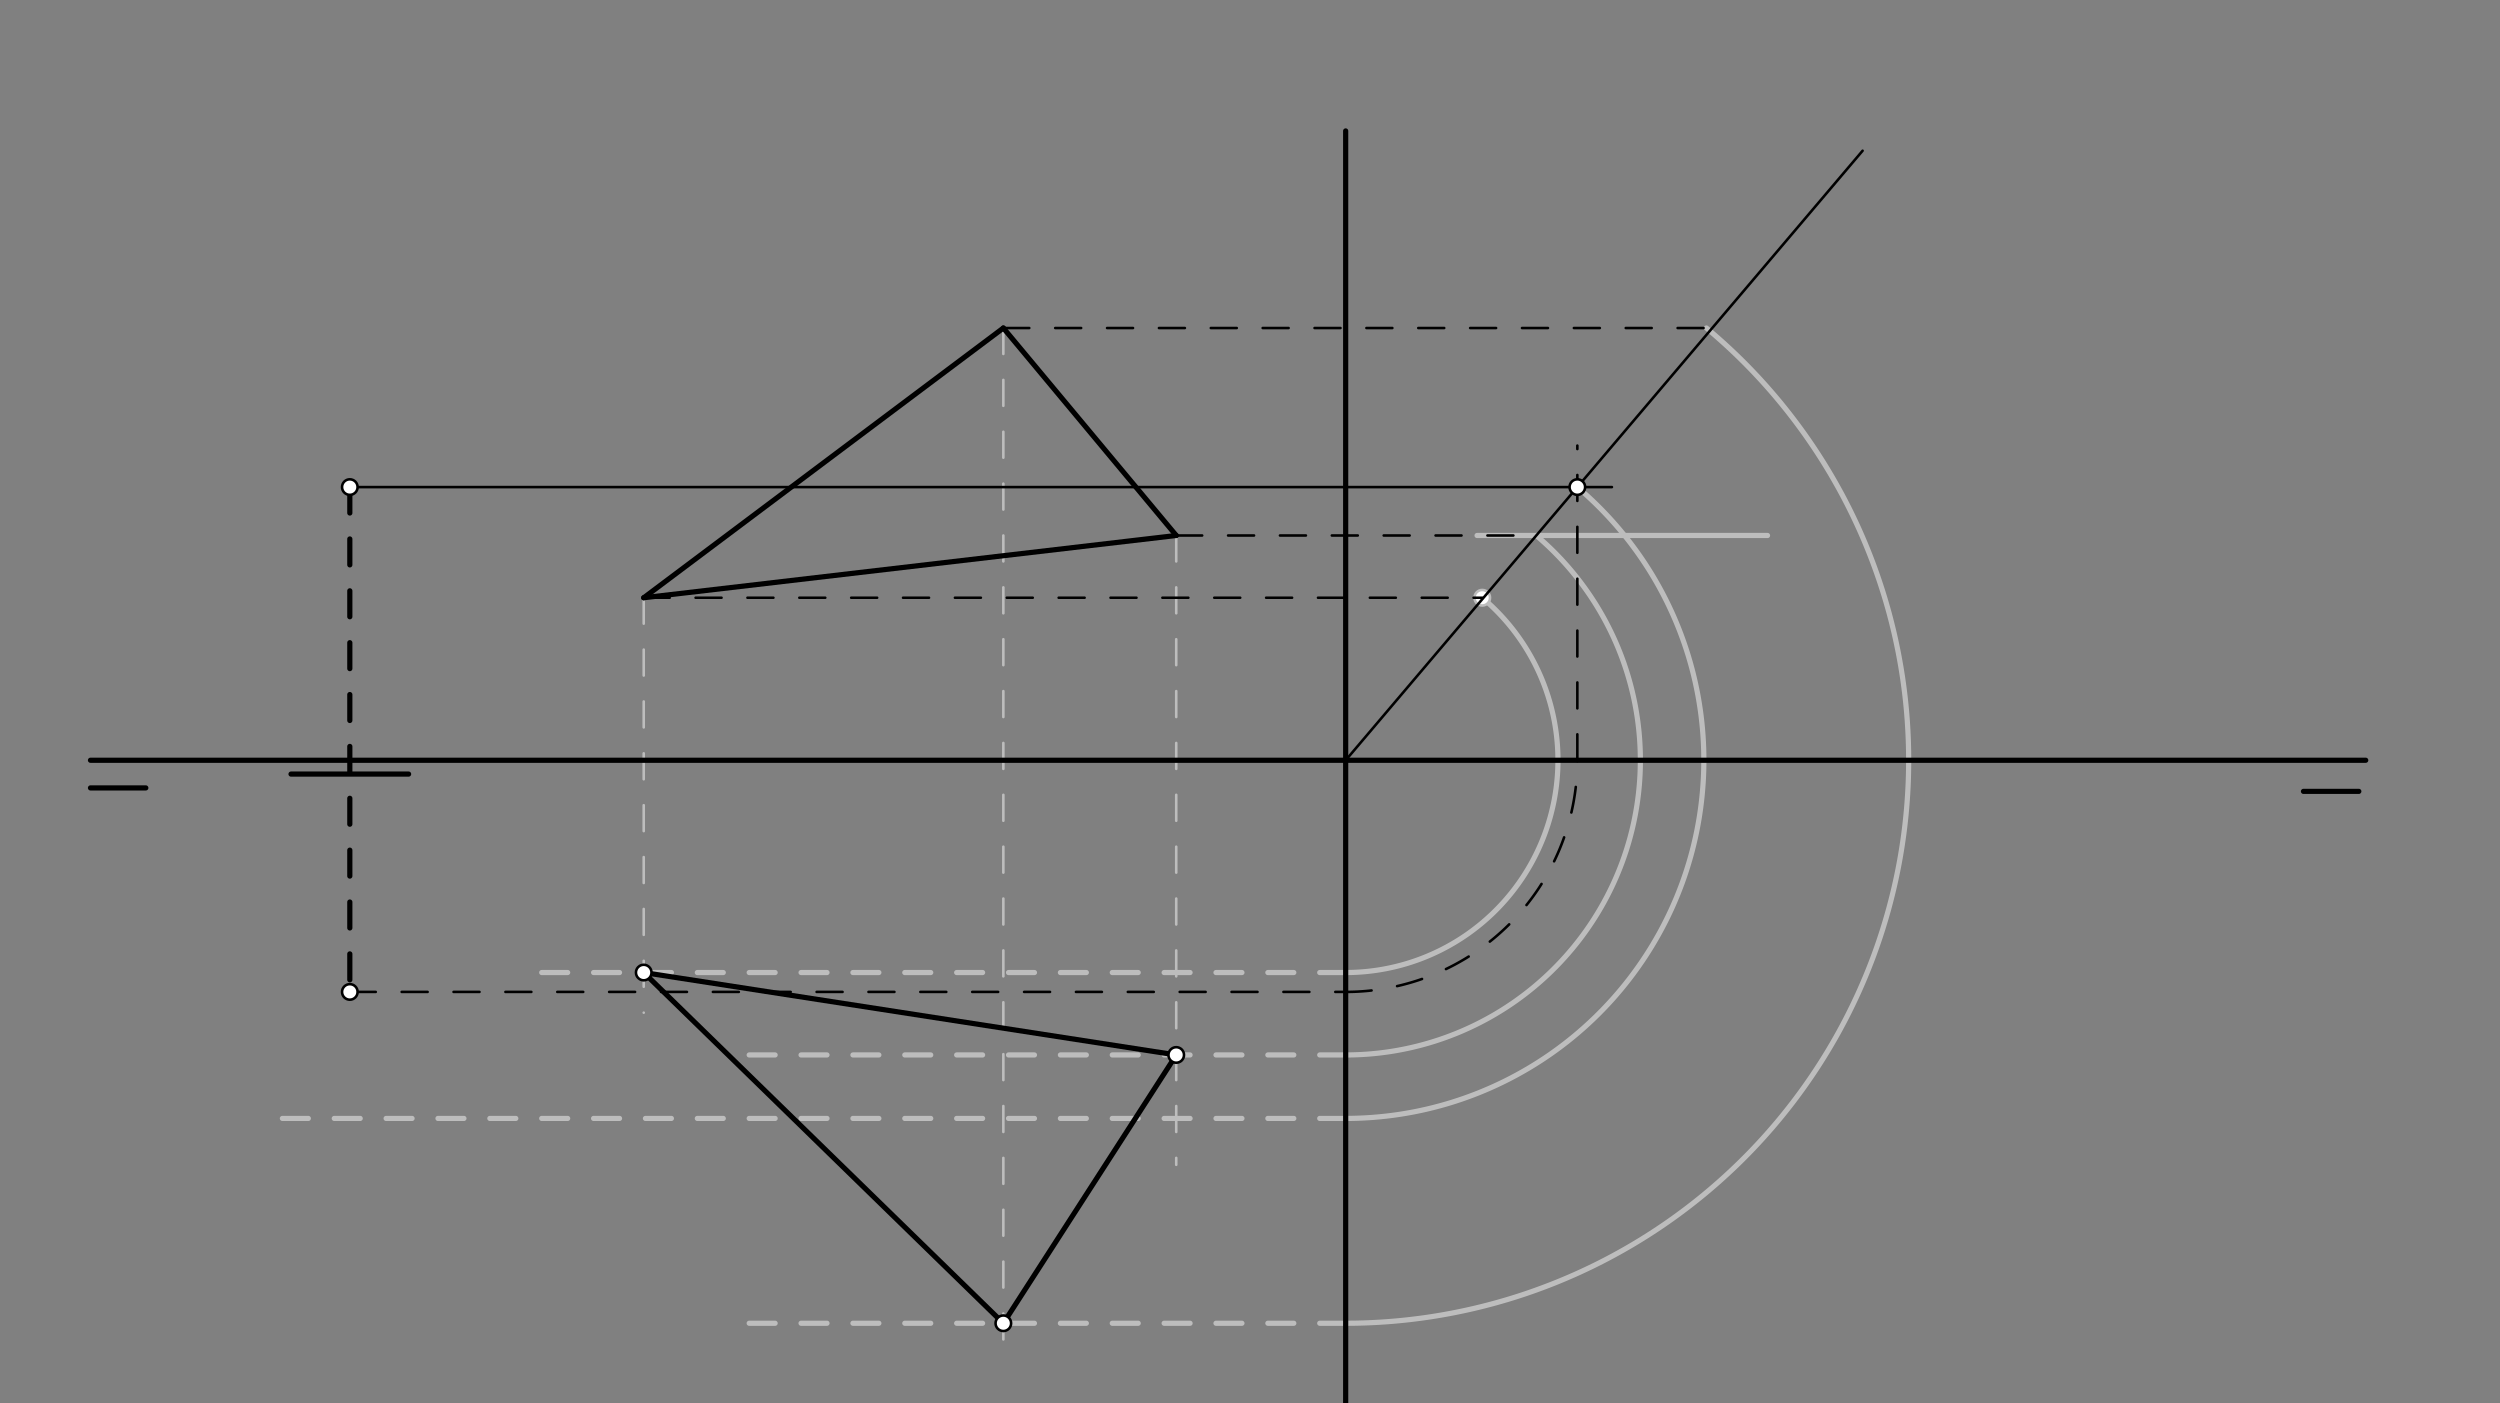 <svg xmlns="http://www.w3.org/2000/svg" class="svg--816" height="100%" preserveAspectRatio="xMidYMid meet" viewBox="0 0 964 541" width="100%"><rect x="0" y="0" width="964" height="541" fill="#808080" stroke="none"/><defs><marker id="marker-arrow" markerHeight="16" markerUnits="userSpaceOnUse" markerWidth="24" orient="auto-start-reverse" refX="24" refY="4" viewBox="0 0 24 8"><path d="M 0 0 L 24 4 L 0 8 z" stroke="inherit"></path></marker></defs><g class="aux-layer--949"><g class="element--733"><path d="M 608.222 187.819 A 138.114 138.114 0 0 1 518.889 431.267" fill="none" stroke="#BDBDBD" stroke-dasharray="none" stroke-linecap="round" stroke-width="2"></path></g><g class="element--733"><line stroke="#BDBDBD" stroke-dasharray="10" stroke-linecap="round" stroke-width="2" x1="518.889" x2="101.556" y1="431.267" y2="431.267"></line></g><g class="element--733"><line stroke="#BDBDBD" stroke-dasharray="none" stroke-linecap="round" stroke-width="2" x1="569.556" x2="681.556" y1="206.486" y2="206.486"></line></g><g class="element--733"><path d="M 571.556 230.486 A 81.86 81.86 0 0 1 518.889 375.012" fill="none" stroke="#BDBDBD" stroke-dasharray="none" stroke-linecap="round" stroke-width="2"></path></g><g class="element--733"><path d="M 658.001 126.486 A 217.094 217.094 0 0 1 518.889 510.247" fill="none" stroke="#BDBDBD" stroke-dasharray="none" stroke-linecap="round" stroke-width="2"></path></g><g class="element--733"><path d="M 592.391 206.486 A 113.638 113.638 0 0 1 518.889 406.791" fill="none" stroke="#BDBDBD" stroke-dasharray="none" stroke-linecap="round" stroke-width="2"></path></g><g class="element--733"><line stroke="#BDBDBD" stroke-dasharray="10" stroke-linecap="round" stroke-width="2" x1="518.889" x2="206.889" y1="375.012" y2="375.012"></line></g><g class="element--733"><line stroke="#BDBDBD" stroke-dasharray="10" stroke-linecap="round" stroke-width="2" x1="518.889" x2="281.556" y1="406.791" y2="406.791"></line></g><g class="element--733"><line stroke="#BDBDBD" stroke-dasharray="10" stroke-linecap="round" stroke-width="2" x1="518.889" x2="285.556" y1="510.247" y2="510.247"></line></g><g class="element--733"><line stroke="#BDBDBD" stroke-dasharray="10" stroke-linecap="round" stroke-width="1" x1="386.889" x2="386.889" y1="126.486" y2="521.153"></line></g><g class="element--733"><line stroke="#BDBDBD" stroke-dasharray="10" stroke-linecap="round" stroke-width="1" x1="453.556" x2="453.556" y1="206.486" y2="449.153"></line></g><g class="element--733"><line stroke="#BDBDBD" stroke-dasharray="10" stroke-linecap="round" stroke-width="1" x1="248.222" x2="248.222" y1="230.486" y2="390.486"></line></g><g class="element--733"><circle cx="571.556" cy="230.486" r="3" stroke="#BDBDBD" stroke-width="1" fill="#ffffff"></circle>}</g></g><g class="main-layer--75a"><g class="element--733"><line stroke="#000000" stroke-dasharray="none" stroke-linecap="round" stroke-width="2" x1="34.889" x2="912.222" y1="293.153" y2="293.153"></line></g><g class="element--733"><line stroke="#000000" stroke-dasharray="none" stroke-linecap="round" stroke-width="2" x1="888.222" x2="909.556" y1="305.153" y2="305.153"></line></g><g class="element--733"><line stroke="#000000" stroke-dasharray="none" stroke-linecap="round" stroke-width="2" x1="34.889" x2="56.222" y1="303.819" y2="303.819"></line></g><g class="element--733"><line stroke="#000000" stroke-dasharray="10" stroke-linecap="round" stroke-width="2" x1="134.889" x2="134.889" y1="187.819" y2="382.486"></line></g><g class="element--733"><line stroke="#000000" stroke-dasharray="none" stroke-linecap="round" stroke-width="2" x1="112.222" x2="157.556" y1="298.486" y2="298.486"></line></g><g class="element--733"><line stroke="#000000" stroke-dasharray="none" stroke-linecap="round" stroke-width="2" x1="248.222" x2="453.556" y1="230.486" y2="206.486"></line></g><g class="element--733"><line stroke="#000000" stroke-dasharray="none" stroke-linecap="round" stroke-width="2" x1="248.222" x2="386.889" y1="230.486" y2="126.486"></line></g><g class="element--733"><line stroke="#000000" stroke-dasharray="none" stroke-linecap="round" stroke-width="2" x1="386.889" x2="453.556" y1="126.486" y2="206.486"></line></g><g class="element--733"><line stroke="#000000" stroke-dasharray="none" stroke-linecap="round" stroke-width="2" x1="518.889" x2="518.889" y1="50.486" y2="541.153"></line></g><g class="element--733"><line stroke="#000000" stroke-dasharray="10" stroke-linecap="round" stroke-width="1" x1="134.889" x2="518.889" y1="382.486" y2="382.486"></line></g><g class="element--733"><path d="M 518.889 382.486 A 89.333 89.333 0 0 0 608.222 293.153" fill="none" stroke="#000000" stroke-dasharray="10" stroke-linecap="round" stroke-width="1"></path></g><g class="element--733"><line stroke="#000000" stroke-dasharray="none" stroke-linecap="round" stroke-width="1" x1="134.889" x2="621.556" y1="187.819" y2="187.819"></line></g><g class="element--733"><line stroke="#000000" stroke-dasharray="10" stroke-linecap="round" stroke-width="1" x1="608.222" x2="608.222" y1="293.153" y2="171.819"></line></g><g class="element--733"><line stroke="#000000" stroke-dasharray="none" stroke-linecap="round" stroke-width="1" x1="518.889" x2="608.222" y1="293.153" y2="187.819"></line></g><g class="element--733"><line stroke="#000000" stroke-dasharray="none" stroke-linecap="round" stroke-width="1" x1="608.222" x2="718.22" y1="187.819" y2="58.121"></line></g><g class="element--733"><line stroke="#000000" stroke-dasharray="10" stroke-linecap="round" stroke-width="1" x1="453.556" x2="591.205" y1="206.486" y2="206.486"></line></g><g class="element--733"><line stroke="#000000" stroke-dasharray="10" stroke-linecap="round" stroke-width="1" x1="248.222" x2="571.556" y1="230.486" y2="230.486"></line></g><g class="element--733"><line stroke="#000000" stroke-dasharray="10" stroke-linecap="round" stroke-width="1" x1="386.889" x2="658.001" y1="126.486" y2="126.486"></line></g><g class="element--733"><line stroke="#000000" stroke-dasharray="none" stroke-linecap="round" stroke-width="2" x1="453.556" x2="386.889" y1="406.791" y2="510.247"></line></g><g class="element--733"><line stroke="#000000" stroke-dasharray="none" stroke-linecap="round" stroke-width="2" x1="386.889" x2="248.222" y1="510.247" y2="375.012"></line></g><g class="element--733"><line stroke="#000000" stroke-dasharray="none" stroke-linecap="round" stroke-width="2" x1="248.222" x2="453.556" y1="375.012" y2="406.791"></line></g><g class="element--733"><circle cx="134.889" cy="187.819" r="3" stroke="#000000" stroke-width="1" fill="#ffffff"></circle>}</g><g class="element--733"><circle cx="134.889" cy="382.486" r="3" stroke="#000000" stroke-width="1" fill="#ffffff"></circle>}</g><g class="element--733"><circle cx="608.222" cy="187.819" r="3" stroke="#000000" stroke-width="1" fill="#ffffff"></circle>}</g><g class="element--733"><circle cx="248.222" cy="375.012" r="3" stroke="#000000" stroke-width="1" fill="#ffffff"></circle>}</g><g class="element--733"><circle cx="453.556" cy="406.791" r="3" stroke="#000000" stroke-width="1" fill="#ffffff"></circle>}</g><g class="element--733"><circle cx="386.889" cy="510.247" r="3" stroke="#000000" stroke-width="1" fill="#ffffff"></circle>}</g></g><g class="snaps-layer--ac6"></g><g class="temp-layer--52d"></g></svg>